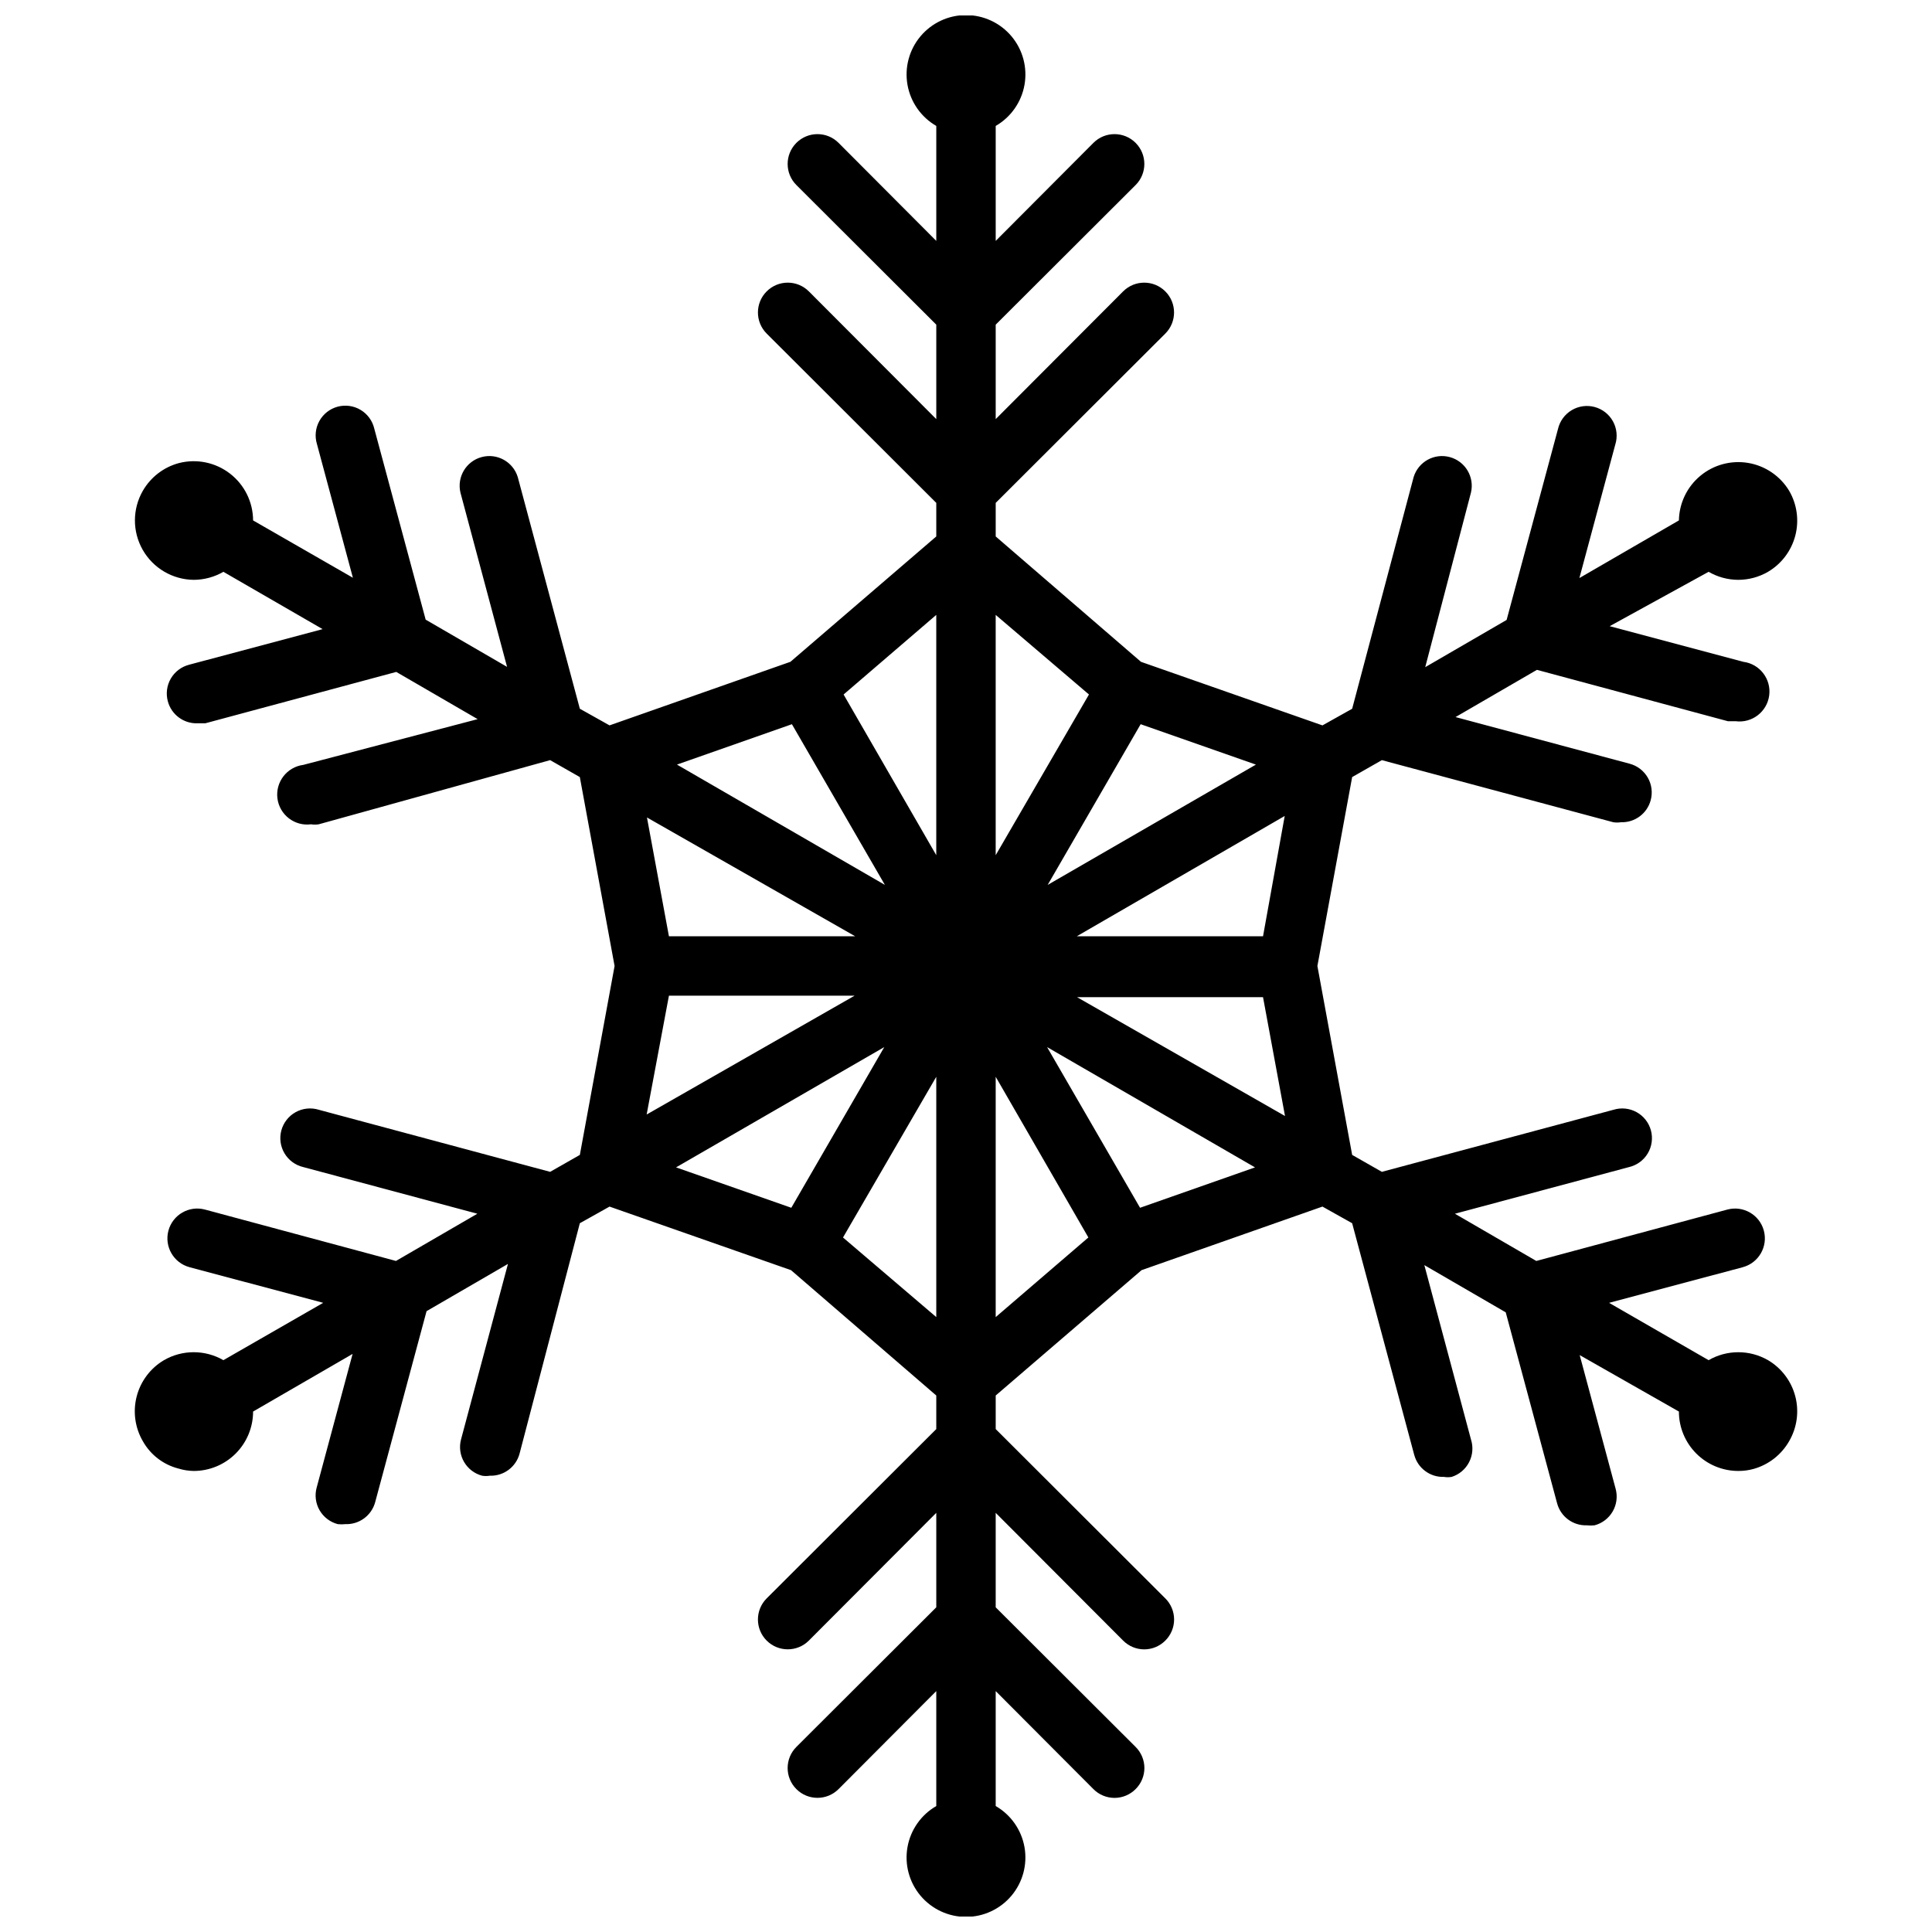 <?xml version="1.0" encoding="UTF-8"?>
<!-- Uploaded to: SVG Repo, www.svgrepo.com, Generator: SVG Repo Mixer Tools -->
<svg width="800px" height="800px" version="1.1" viewBox="144 144 512 512" xmlns="http://www.w3.org/2000/svg">
 <defs>
  <clipPath id="a">
   <path d="m179 148.09h442v503.81h-442z"/>
  </clipPath>
 </defs>
 <g clip-path="url(#a)">
  <path d="m612.54 504.46c-2.394-1.383-5.109-2.109-7.871-2.109-2.766 0-5.481 0.727-7.871 2.109l-26.371-15.191 35.426-9.445-0.004-0.004c4.219-1.129 6.719-5.465 5.59-9.684-1.129-4.215-5.465-6.719-9.684-5.586l-50.617 13.617-21.57-12.516 46.129-12.359h0.004c2.078-0.484 3.871-1.793 4.969-3.625 1.094-1.832 1.398-4.031 0.844-6.09-0.555-2.062-1.922-3.809-3.789-4.844-1.871-1.031-4.078-1.262-6.117-0.637l-61.402 16.453-7.871-4.488-9.211-50.062 9.211-50.066 7.871-4.488 61.324 16.453c0.676 0.109 1.367 0.109 2.047 0 3.656 0.125 6.922-2.289 7.871-5.824 0.551-2.027 0.273-4.188-0.777-6.008-1.051-1.816-2.781-3.141-4.812-3.676l-46.129-12.359 21.57-12.516 50.617 13.617h2.047-0.004c4.348 0.566 8.332-2.5 8.898-6.848 0.562-4.348-2.504-8.332-6.852-8.895l-35.426-9.445 26.219-14.41c2.391 1.391 5.106 2.121 7.871 2.129 2.766-0.008 5.481-0.738 7.871-2.129 3.582-2.113 6.18-5.562 7.231-9.59 1.047-4.027 0.457-8.305-1.641-11.898-2.375-3.918-6.34-6.606-10.855-7.367-4.519-0.758-9.145 0.488-12.668 3.414s-5.598 7.242-5.684 11.824l-26.371 15.273 9.523-35.426h0.004c0.625-2.039 0.395-4.25-0.637-6.117-1.035-1.867-2.781-3.234-4.844-3.789-2.059-0.559-4.258-0.25-6.09 0.844-1.832 1.098-3.141 2.891-3.625 4.969l-13.617 50.617-21.57 12.516 12.125-46.285c0.961-4.133-1.523-8.285-5.621-9.387-4.094-1.105-8.328 1.234-9.574 5.293l-16.293 61.402-7.871 4.41-48.098-16.848-38.496-33.223v-8.895l44.949-44.871c3.086-3.086 3.086-8.09 0-11.176-3.086-3.09-8.094-3.09-11.18 0l-33.77 33.848v-25.031l37.078-37c3.086-3.086 3.086-8.09 0-11.18-3.09-3.086-8.094-3.086-11.18 0l-25.898 25.98v-30.465c4.031-2.328 6.824-6.32 7.633-10.902 0.809-4.582-0.453-9.289-3.445-12.855-2.992-3.562-7.406-5.621-12.059-5.621-4.656 0-9.07 2.059-12.062 5.621-2.992 3.566-4.254 8.273-3.445 12.855 0.809 4.582 3.606 8.574 7.633 10.902v30.465l-25.898-25.977v-0.004c-3.086-3.086-8.09-3.086-11.176 0-3.09 3.09-3.09 8.094 0 11.18l37.074 37v25.031l-33.77-33.852v0.004c-3.086-3.09-8.09-3.09-11.18 0-3.086 3.086-3.086 8.09 0 11.176l44.949 44.871v8.895l-38.652 33.219-47.938 16.848-7.871-4.41-16.453-61.402v0.004c-1.246-4.059-5.481-6.398-9.574-5.293-4.098 1.102-6.582 5.254-5.621 9.387l12.359 46.207-21.57-12.516-13.617-50.617c-0.484-2.078-1.793-3.871-3.625-4.969-1.828-1.098-4.027-1.402-6.09-0.848-2.062 0.559-3.809 1.926-4.84 3.793-1.035 1.867-1.262 4.074-0.637 6.117l9.523 35.426-26.449-15.195c-0.016-4.859-2.277-9.441-6.125-12.41-3.848-2.973-8.848-3.996-13.555-2.781-4.019 1.086-7.441 3.715-9.527 7.32-2.797 4.844-2.812 10.809-0.043 15.668 2.769 4.859 7.91 7.887 13.504 7.949 2.766-0.008 5.481-0.738 7.875-2.129l26.293 15.191-35.426 9.445v0.004c-2.031 0.535-3.762 1.859-4.812 3.676-1.051 1.82-1.328 3.981-0.777 6.008 0.949 3.535 4.215 5.949 7.871 5.824h2.047l50.617-13.617 21.57 12.516-46.207 12.121c-4.348 0.566-7.414 4.551-6.852 8.898 0.566 4.348 4.551 7.414 8.898 6.848 0.676 0.109 1.367 0.109 2.047 0l61.32-17.004 7.871 4.488 9.211 50.066-9.207 50.066-7.871 4.488-61.324-16.453v-0.004c-2.043-0.625-4.25-0.395-6.117 0.637-1.867 1.035-3.238 2.781-3.793 4.844-0.555 2.059-0.25 4.258 0.848 6.09 1.094 1.832 2.887 3.141 4.969 3.625l46.129 12.359-21.57 12.516-50.617-13.617c-4.215-1.133-8.551 1.371-9.684 5.586-1.129 4.219 1.375 8.555 5.59 9.684l35.426 9.445-26.449 15.195c-2.394-1.383-5.109-2.109-7.875-2.109-2.762 0-5.477 0.727-7.871 2.109-3.582 2.117-6.18 5.566-7.227 9.59-1.047 4.027-0.461 8.305 1.637 11.898 2.027 3.606 5.441 6.223 9.449 7.242 1.301 0.398 2.652 0.609 4.012 0.633 4.176 0 8.184-1.66 11.133-4.613 2.953-2.953 4.613-6.957 4.613-11.133l26.371-15.273-9.523 35.426c-0.555 2.027-0.273 4.188 0.773 6.008 1.051 1.816 2.785 3.141 4.812 3.676 0.68 0.078 1.367 0.078 2.047 0 3.66 0.125 6.922-2.289 7.875-5.824l13.617-50.617 21.57-12.516-12.438 46.523c-1.102 4.191 1.398 8.488 5.586 9.602 0.68 0.113 1.371 0.113 2.047 0 3.66 0.125 6.922-2.289 7.875-5.824l15.98-61.086 7.871-4.41 48.098 16.848 38.492 33.219v8.895l-44.949 44.871c-3.086 3.086-3.086 8.09 0 11.18 3.09 3.086 8.094 3.086 11.18 0l33.77-33.852v25.031l-37.078 37h0.004c-3.09 3.086-3.09 8.094 0 11.18 3.086 3.086 8.09 3.086 11.176 0l25.898-25.977v30.465c-4.027 2.324-6.824 6.316-7.633 10.898-0.809 4.582 0.453 9.289 3.445 12.855 2.992 3.562 7.406 5.625 12.062 5.625 4.652 0 9.066-2.062 12.059-5.625 2.992-3.566 4.254-8.273 3.445-12.855s-3.602-8.574-7.633-10.898v-30.465l25.898 25.977c1.477 1.488 3.488 2.328 5.59 2.328 2.098 0 4.109-0.84 5.59-2.328 1.488-1.48 2.328-3.492 2.328-5.59 0-2.098-0.84-4.109-2.328-5.59l-37.078-36.996v-25.035l33.77 33.852c1.48 1.488 3.492 2.328 5.59 2.328 2.098 0 4.109-0.84 5.59-2.328 1.488-1.48 2.328-3.492 2.328-5.59s-0.84-4.113-2.328-5.59l-44.949-44.871v-8.895l38.652-33.219 47.938-16.848 7.871 4.41 16.453 61.402 0.004-0.004c0.949 3.539 4.211 5.953 7.871 5.828 0.676 0.117 1.367 0.117 2.047 0 1.996-0.633 3.66-2.035 4.617-3.898 0.961-1.859 1.141-4.027 0.5-6.019l-12.359-46.207 21.57 12.516 13.617 50.617v-0.004c0.949 3.539 4.211 5.953 7.871 5.828 0.68 0.078 1.367 0.078 2.047 0 2.031-0.535 3.762-1.859 4.812-3.68 1.051-1.816 1.328-3.981 0.777-6.004l-9.523-35.426 26.289 14.957c0 4.176 1.66 8.18 4.613 11.133 2.953 2.953 6.957 4.613 11.133 4.613 1.383 0.008 2.762-0.176 4.094-0.551 3.957-1.125 7.32-3.75 9.367-7.324 2.098-3.594 2.688-7.871 1.641-11.898-1.051-4.023-3.648-7.473-7.231-9.59zm-128-64.707-55.105-31.488h49.281zm-5.824-47.629h-49.359l55.105-31.883zm-57.07-13.617 24.641-42.586 30.543 10.707zm10.941-50.461-24.719 42.59v-63.684zm-40.465 42.59-24.562-42.586 24.562-21.098zm-38.258-34.715 24.641 42.586-55.105-31.883zm16.77 56.203h-49.359l-5.824-31.488zm-49.359 15.746h49.199l-55.105 31.488zm57.07 13.617-24.641 42.586-30.543-10.707zm-10.941 50.461 24.719-42.59v63.684zm40.465-42.59 24.562 42.586-24.562 21.102zm38.258 34.715-24.641-42.586 55.105 31.883z"/>
 </g>
</svg>